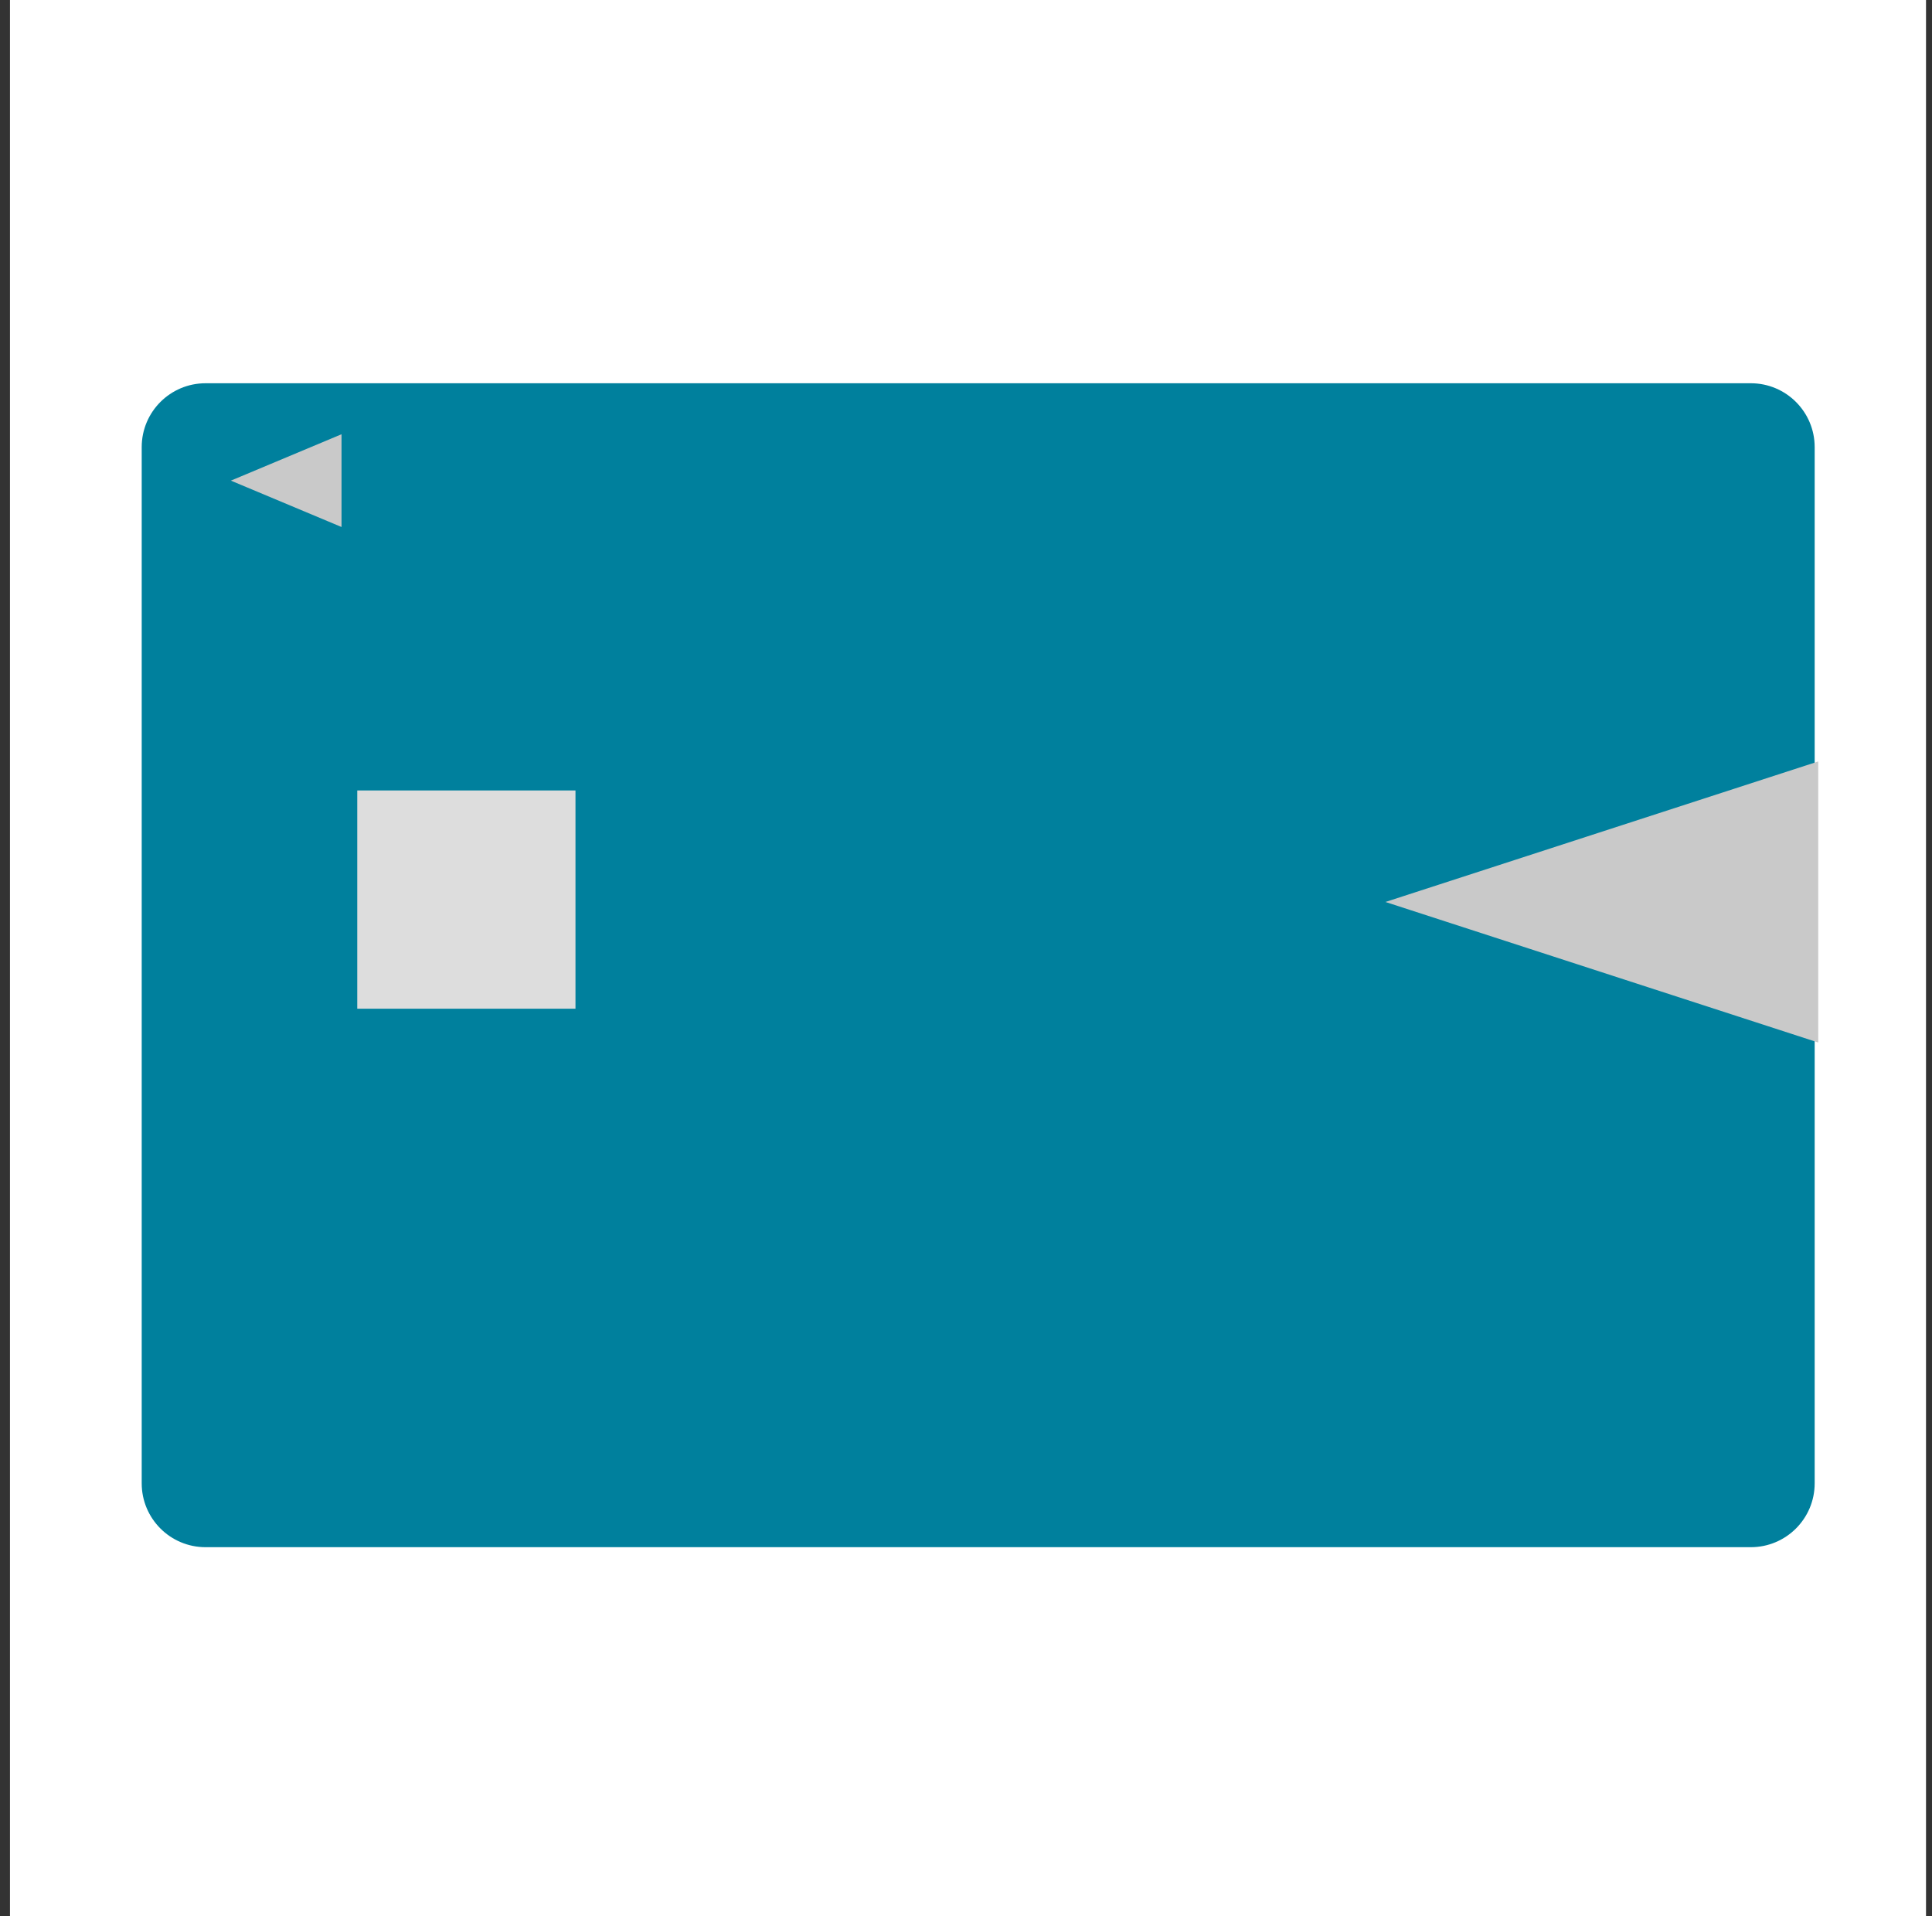 <svg width="121" height="120" viewBox="0 0 121 120" fill="none" xmlns="http://www.w3.org/2000/svg">
<rect x="0" y="0" width="121" height="120" fill="#333333" stroke="none"/>
<rect width="120" height="120" transform="translate(0.625)" fill="white"/>
<path d="M109.652 24H12.875C10.666 24 8.875 25.791 8.875 28V92.888C8.875 95.098 10.666 96.888 12.875 96.888H109.652C111.861 96.888 113.652 95.098 113.652 92.888V28C113.652 25.791 111.861 24 109.652 24Z" fill="#00809D"/>
<path d="M14.46 30.098L21.39 27.193V33.002L14.46 30.098Z" fill="#C9C9C9"/>
<path d="M86.769 56.483L113.875 47.684V65.284L86.769 56.483Z" fill="#C9C9C9"/>
<path d="M36.042 49.5H22.375V63.167H36.042V49.5Z" fill="#DDDDDD"/>
</svg>
